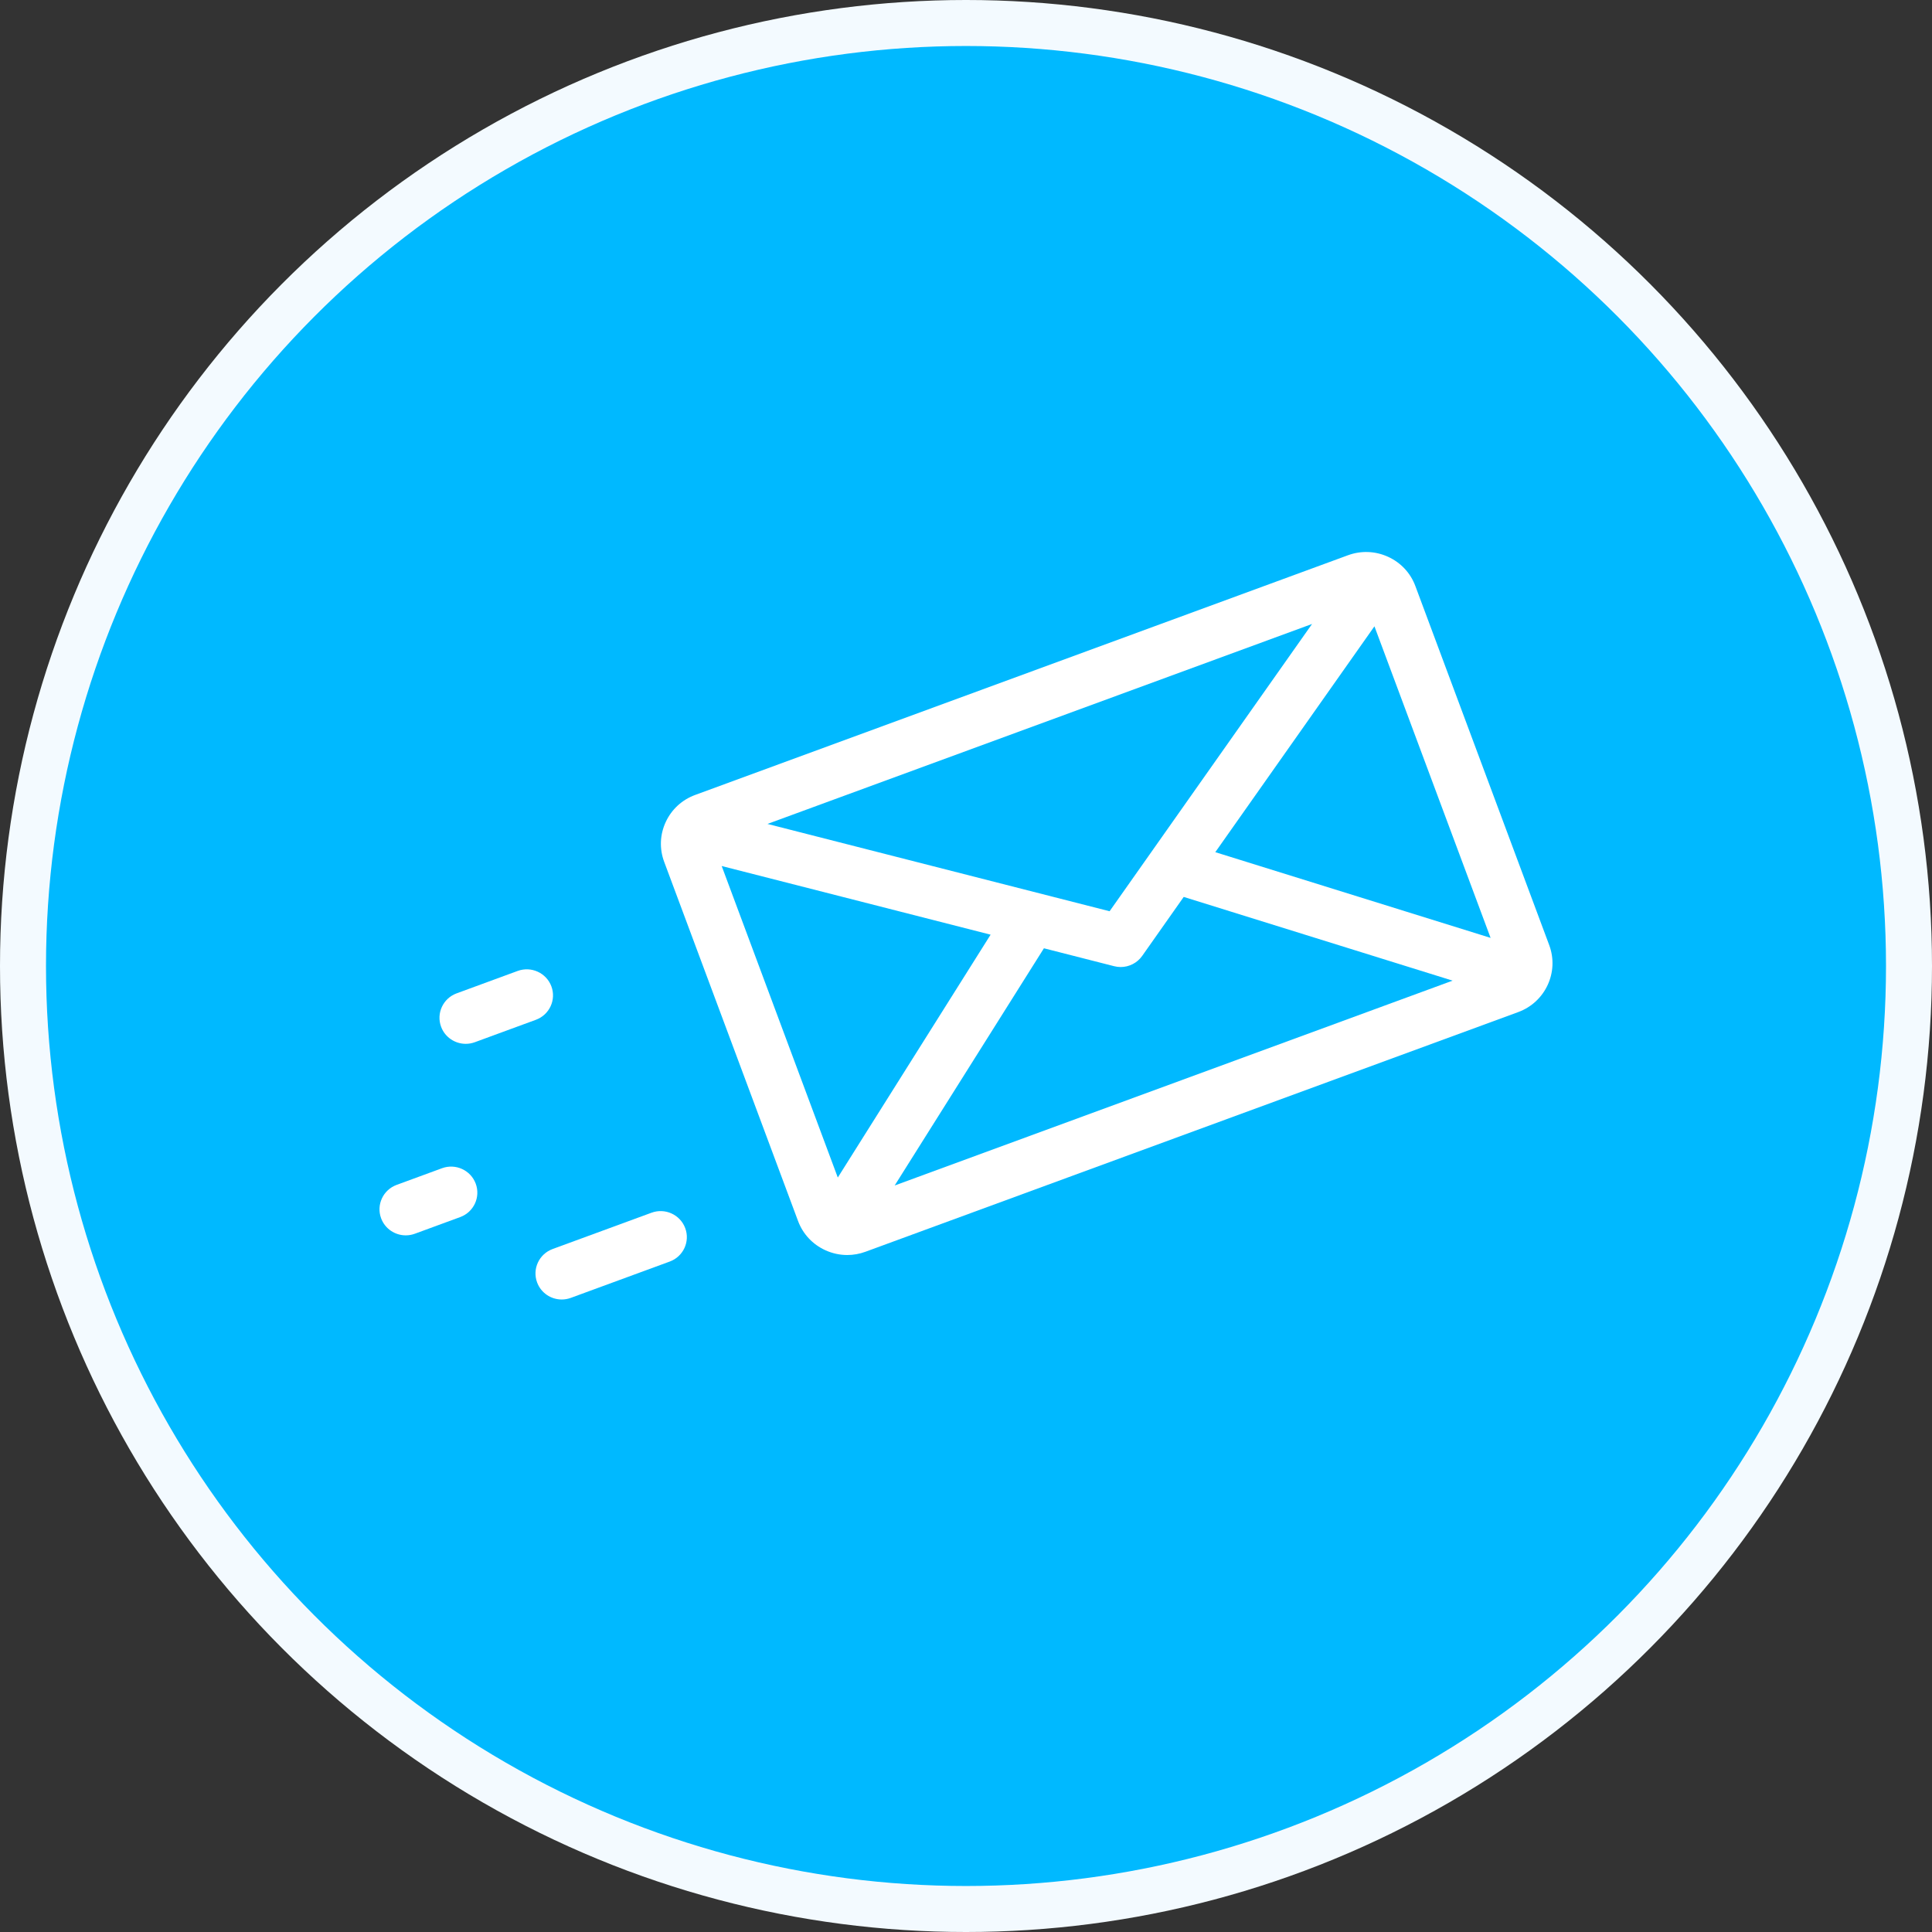 <svg width="168" height="168" viewBox="0 0 168 168" fill="none" xmlns="http://www.w3.org/2000/svg">
<rect x="0" y="0" width="168" height="168" fill="#333333" stroke="none"/>
<rect width="168" height="168" fill="black" fill-opacity="0"/>
<circle cx="84" cy="84" r="84" fill="#F3FAFF"/>
<circle cx="84" cy="84" r="80" fill="#00B9FF"/>
<rect width="102" height="65" fill="black" fill-opacity="0" transform="translate(33 48)"/>
<rect width="77.531" height="61.132" fill="black" fill-opacity="0" transform="translate(57.469 48)"/>
<rect width="77.531" height="61.132" fill="black" fill-opacity="0" transform="translate(57.469 48)"/>
<path d="M134.716 82.188L123.075 50.96C122.653 49.825 121.81 48.922 120.702 48.417C119.595 47.911 118.355 47.864 117.212 48.284L60.451 69.125C59.308 69.544 58.398 70.381 57.889 71.48C57.379 72.579 57.332 73.809 57.755 74.944L69.395 106.172C69.818 107.306 70.661 108.209 71.769 108.715C72.376 108.992 73.023 109.132 73.673 109.132C74.207 109.132 74.743 109.038 75.259 108.848L132.02 88.007H132.02C134.379 87.141 135.589 84.53 134.716 82.188ZM114.092 54.258L96.486 79.239L66.737 71.646L114.092 54.258ZM72.852 102.394L62.755 75.306L86.14 81.276L72.852 102.394ZM77.797 103.087L90.776 82.459L96.881 84.017C97.07 84.065 97.262 84.09 97.449 84.09C98.183 84.09 98.886 83.737 99.32 83.123L102.932 77.993L126.314 85.273L77.797 103.087ZM105.678 74.102L119.516 54.463L129.617 81.555L105.678 74.102Z" fill="white"/>
<rect width="13.163" height="7.687" fill="black" fill-opacity="0" transform="translate(46.563 105.312)"/>
<rect width="13.163" height="7.687" fill="black" fill-opacity="0" transform="translate(46.563 105.312)"/>
<path d="M59.584 106.792C59.147 105.619 57.834 105.02 56.653 105.454L48.054 108.611C46.872 109.045 46.269 110.348 46.706 111.52C47.047 112.435 47.918 113 48.846 113C49.109 113 49.377 112.954 49.638 112.858L58.236 109.701C59.418 109.268 60.022 107.965 59.584 106.792Z" fill="white"/>
<rect width="9.873" height="6.479" fill="black" fill-opacity="0" transform="translate(38.216 84.289)"/>
<rect width="9.873" height="6.479" fill="black" fill-opacity="0" transform="translate(38.216 84.289)"/>
<path d="M47.946 85.768C47.508 84.595 46.196 83.997 45.014 84.43L39.706 86.379C38.525 86.813 37.921 88.116 38.358 89.289C38.699 90.203 39.571 90.768 40.498 90.768C40.761 90.768 41.029 90.723 41.29 90.627L46.598 88.678C47.78 88.244 48.383 86.941 47.946 85.768Z" fill="white"/>
<rect width="8.509" height="5.978" fill="black" fill-opacity="0" transform="translate(33 101.444)"/>
<rect width="8.509" height="5.978" fill="black" fill-opacity="0" transform="translate(33 101.444)"/>
<path d="M41.366 102.923C40.929 101.75 39.616 101.151 38.435 101.585L34.491 103.033C33.309 103.467 32.705 104.77 33.142 105.943C33.483 106.857 34.355 107.422 35.282 107.422C35.545 107.422 35.813 107.377 36.074 107.281L40.018 105.833C41.2 105.399 41.803 104.096 41.366 102.923Z" fill="white"/>
</svg>

